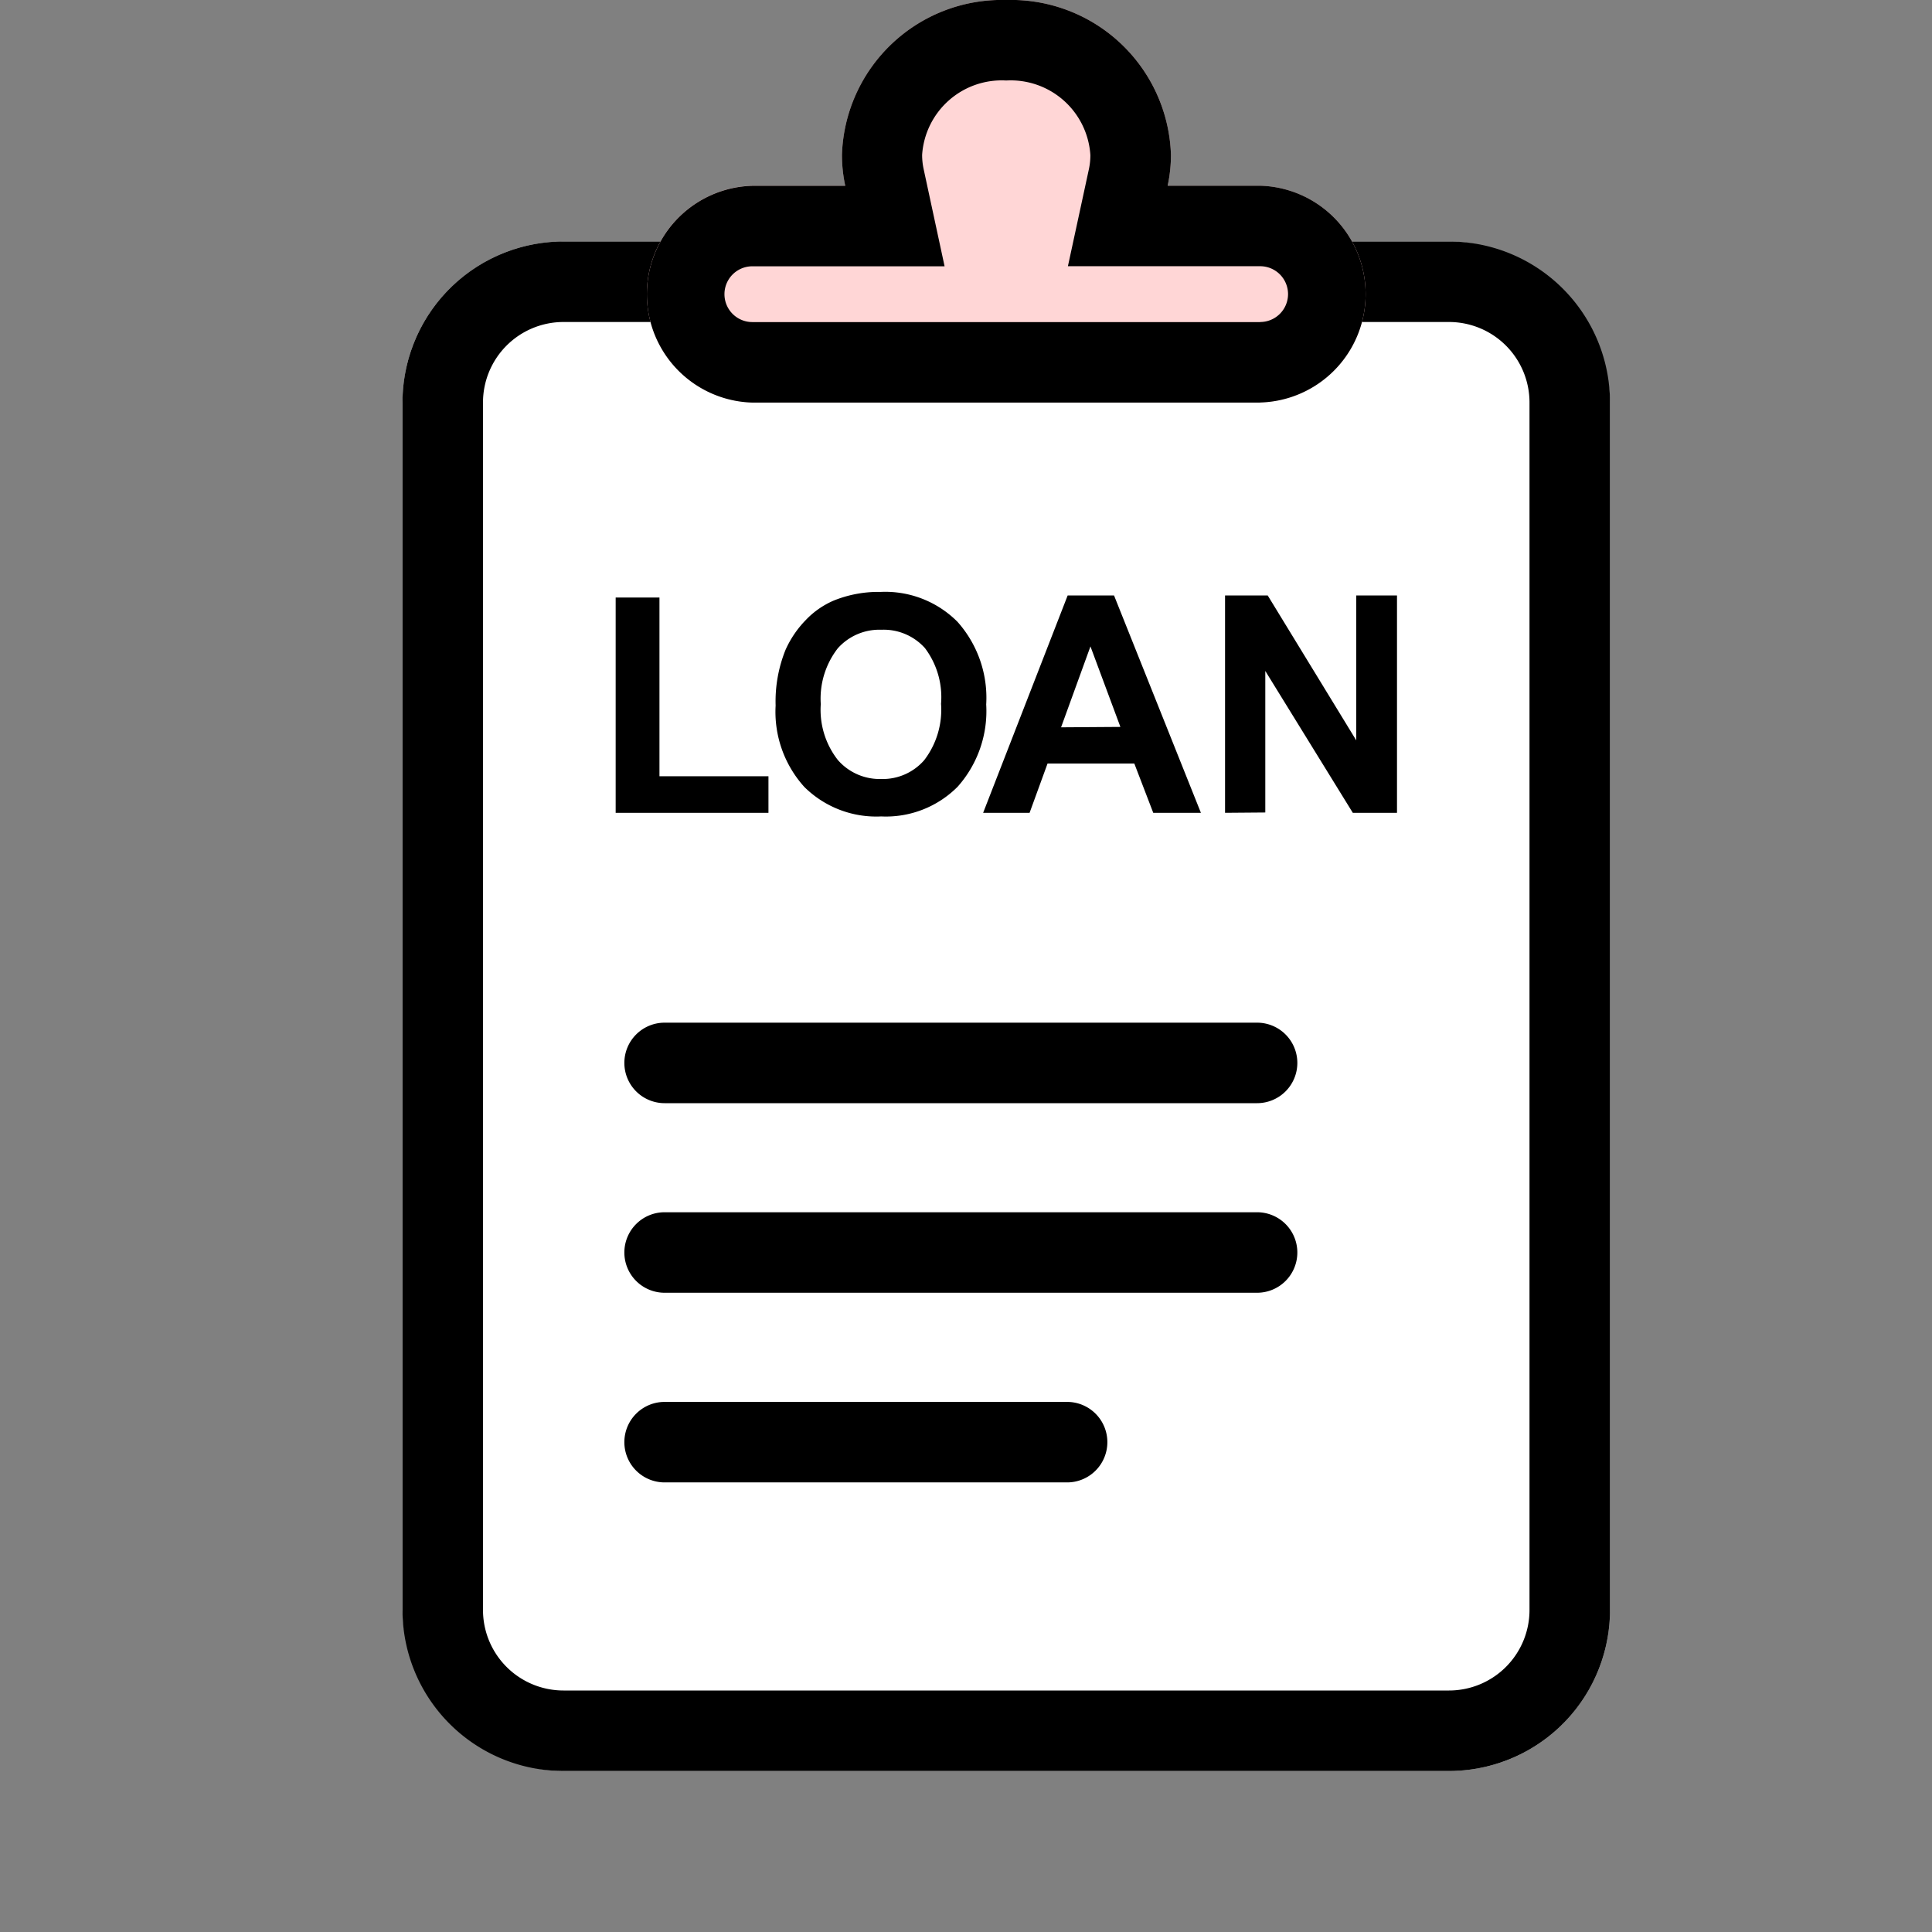 <svg xmlns="http://www.w3.org/2000/svg" width="24" height="24" viewBox="0 0 24 24"><rect x="0" y="0" width="24" height="24" fill="#808080" stroke="none"/><g><g transform="translate(4.679 .074)"><rect width="15" height="19" fill="#fff" rx="2" transform="translate(.321 2.926)"/><path d="M2.321 3.926a1 1 0 0 0-1 1v15a1 1 0 0 0 1 1h11a1 1 0 0 0 1-1v-15a1 1 0 0 0-1-1h-11m0-1h11a2 2 0 0 1 2 2v15a2 2 0 0 1-2 2h-11a2 2 0 0 1-2-2v-15a2 2 0 0 1 2-2Z" /><path fill="#ffd6d6" d="M4.667 4.926a1.347 1.347 0 0 1 0-2.693h1.154a1.822 1.822 0 0 1-.041-.384A1.987 1.987 0 0 1 7.821-.074a1.988 1.988 0 0 1 2.046 1.923 1.82 1.82 0 0 1-.041.384h1.149a1.347 1.347 0 0 1 0 2.693Z" /><path d="M10.975 3.926a.346.346 0 0 0 0-.693H8.587l.261-1.207a.824.824 0 0 0 .018-.173.991.991 0 0 0-1.045-.927.991.991 0 0 0-1.045.923.825.825 0 0 0 .018.174l.261 1.211H4.667a.346.346 0 1 0 0 .693h6.308m0 1H4.667a1.347 1.347 0 0 1 0-2.693h1.154a1.822 1.822 0 0 1-.041-.384A1.987 1.987 0 0 1 7.821-.074a1.988 1.988 0 0 1 2.046 1.923 1.82 1.82 0 0 1-.041.384h1.149a1.347 1.347 0 0 1 0 2.693Z" /><path d="M2.969 10.023V7.349h.544v2.22h1.354v.454Zm1.987-1.332a1.715 1.715 0 0 1 .123-.692 1.269 1.269 0 0 1 .251-.37 1.05 1.05 0 0 1 .349-.243 1.48 1.48 0 0 1 .581-.107 1.266 1.266 0 0 1 .954.37 1.417 1.417 0 0 1 .358 1.028 1.412 1.412 0 0 1-.355 1.022 1.256 1.256 0 0 1-.949.369 1.269 1.269 0 0 1-.956-.367 1.392 1.392 0 0 1-.356-1.01Zm.561-.018a1.01 1.01 0 0 0 .212.694.689.689 0 0 0 .537.236.683.683 0 0 0 .536-.234 1.03 1.03 0 0 0 .209-.7 1.014 1.014 0 0 0-.2-.692.688.688 0 0 0-.54-.228.692.692 0 0 0-.543.231 1.019 1.019 0 0 0-.211.693Zm4.722 1.35h-.592l-.235-.612H8.334l-.223.612h-.577l1.05-2.7h.576Zm-1-1.067-.372-1-.365 1.005Zm1.3 1.067v-2.7h.53l1.1 1.8v-1.8h.506v2.7h-.549l-1.087-1.762v1.758Z" /><g><path d="M10.937 13.63h-7.36a.5.5 0 0 1-.5-.5.5.5 0 0 1 .5-.5h7.36a.5.5 0 0 1 .5.5.5.5 0 0 1-.5.5Z" /><path d="M10.937 15.985h-7.36a.5.5 0 0 1-.5-.5.5.5 0 0 1 .5-.5h7.36a.5.5 0 0 1 .5.5.5.5 0 0 1-.5.5Z" /><path d="M8.577 18.341h-5a.5.5 0 0 1-.5-.5.5.5 0 0 1 .5-.5h5a.5.5 0 0 1 .5.5.5.5 0 0 1-.5.5Z" /></g></g></g></svg>